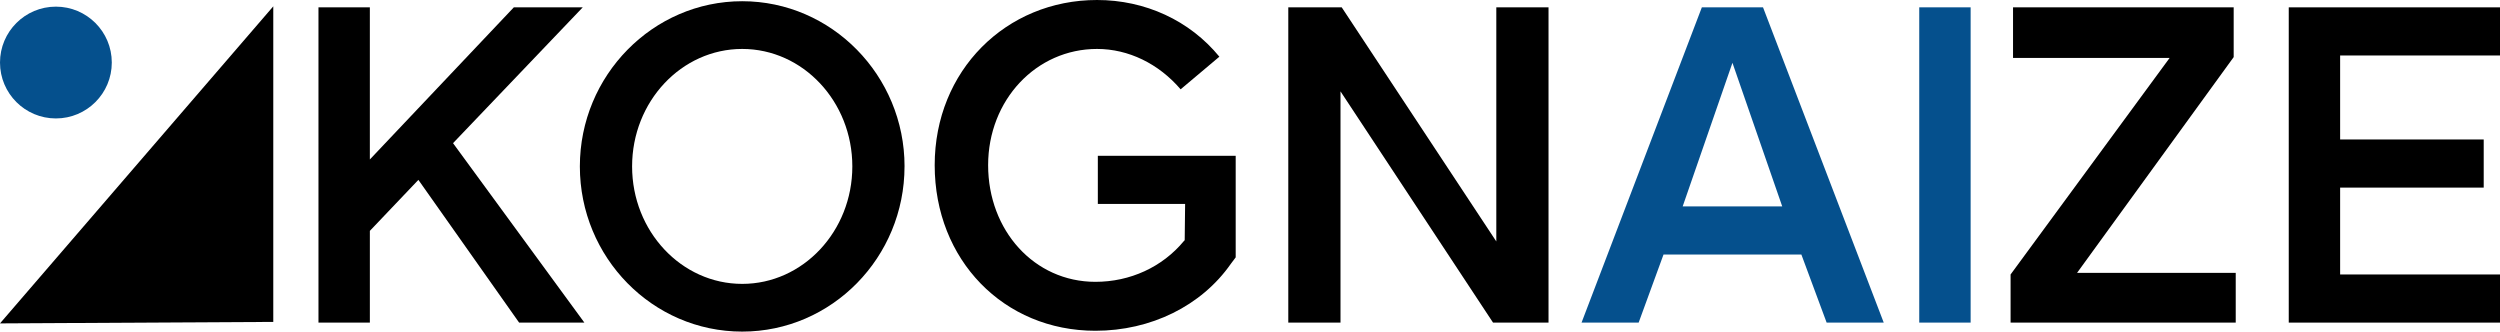 <?xml version="1.0" encoding="UTF-8"?><svg id="a" xmlns="http://www.w3.org/2000/svg" width="1207.57" height="160.17" viewBox="0 0 1207.57 160.17"><path d="M218.83,69.15l63.44,86.68h-31.52l-48.66-68.95-23.44,24.63v44.33h-24.82V3.55h24.82v73.48L248.19,3.55h33.29l-62.65,65.6Z"/><path d="M436.91,80.38c0,43.93-35.07,79.79-78.41,79.79s-78.41-35.85-78.41-79.79S315.36.59,358.51.59s78.41,35.85,78.41,79.79ZM411.7,80.38c0-31.32-23.84-56.74-53.19-56.74s-53.19,25.41-53.19,56.74,23.84,56.74,53.19,56.74,53.19-25.41,53.19-56.74Z"/><path d="M589,27.38l-18.72,15.76c-10.64-12.41-25.22-19.5-40.39-19.5-29.35,0-52.6,24.63-52.6,56.15s22.26,56.34,51.81,56.34c16.75,0,32.31-7.09,42.75-19.7l.39-.39.2-17.53h-42.16v-23.25h66.59v49.05l-2.36,3.15c-14.18,20.29-38.61,32.31-65.41,32.31-44.33,0-77.62-34.28-77.62-79.98S485.96,0,529.89,0c23.25,0,44.72,9.85,59.1,27.38Z"/><path d="M721.18,155.83l-73.68-111.7v111.7h-25.22V3.55h25.81l74.67,113.08V3.55h25.22v152.29h-26.79Z"/><path d="M803.53,122.93l-12.02,32.9h-27.58L822.04,3.55h29.55l58.31,152.29h-27.58l-12.21-32.9h-66.59ZM812.79,99.69h48.07l-24.04-69.35-24.04,69.35Z" fill="#05508d"/><path d="M951.87,3.55v152.29h-24.82V3.55h24.82Z" fill="#05508d"/><path d="M972.35,27.98V3.55h106.58v24.03l-75.65,104.22h76.64v24.03h-108.75v-23.25l76.83-104.61h-75.65Z"/><path d="M1130.35,26.79v40.58h69.35v23.25h-69.35v41.96h77.23v23.25h-102.05V3.55h102.05v23.25h-77.23Z"/><polygon points="132 3.06 0 156.21 132 155.49 132 3.06"/><circle cx="27" cy="30.21" r="27" fill="#05508d"/></svg>